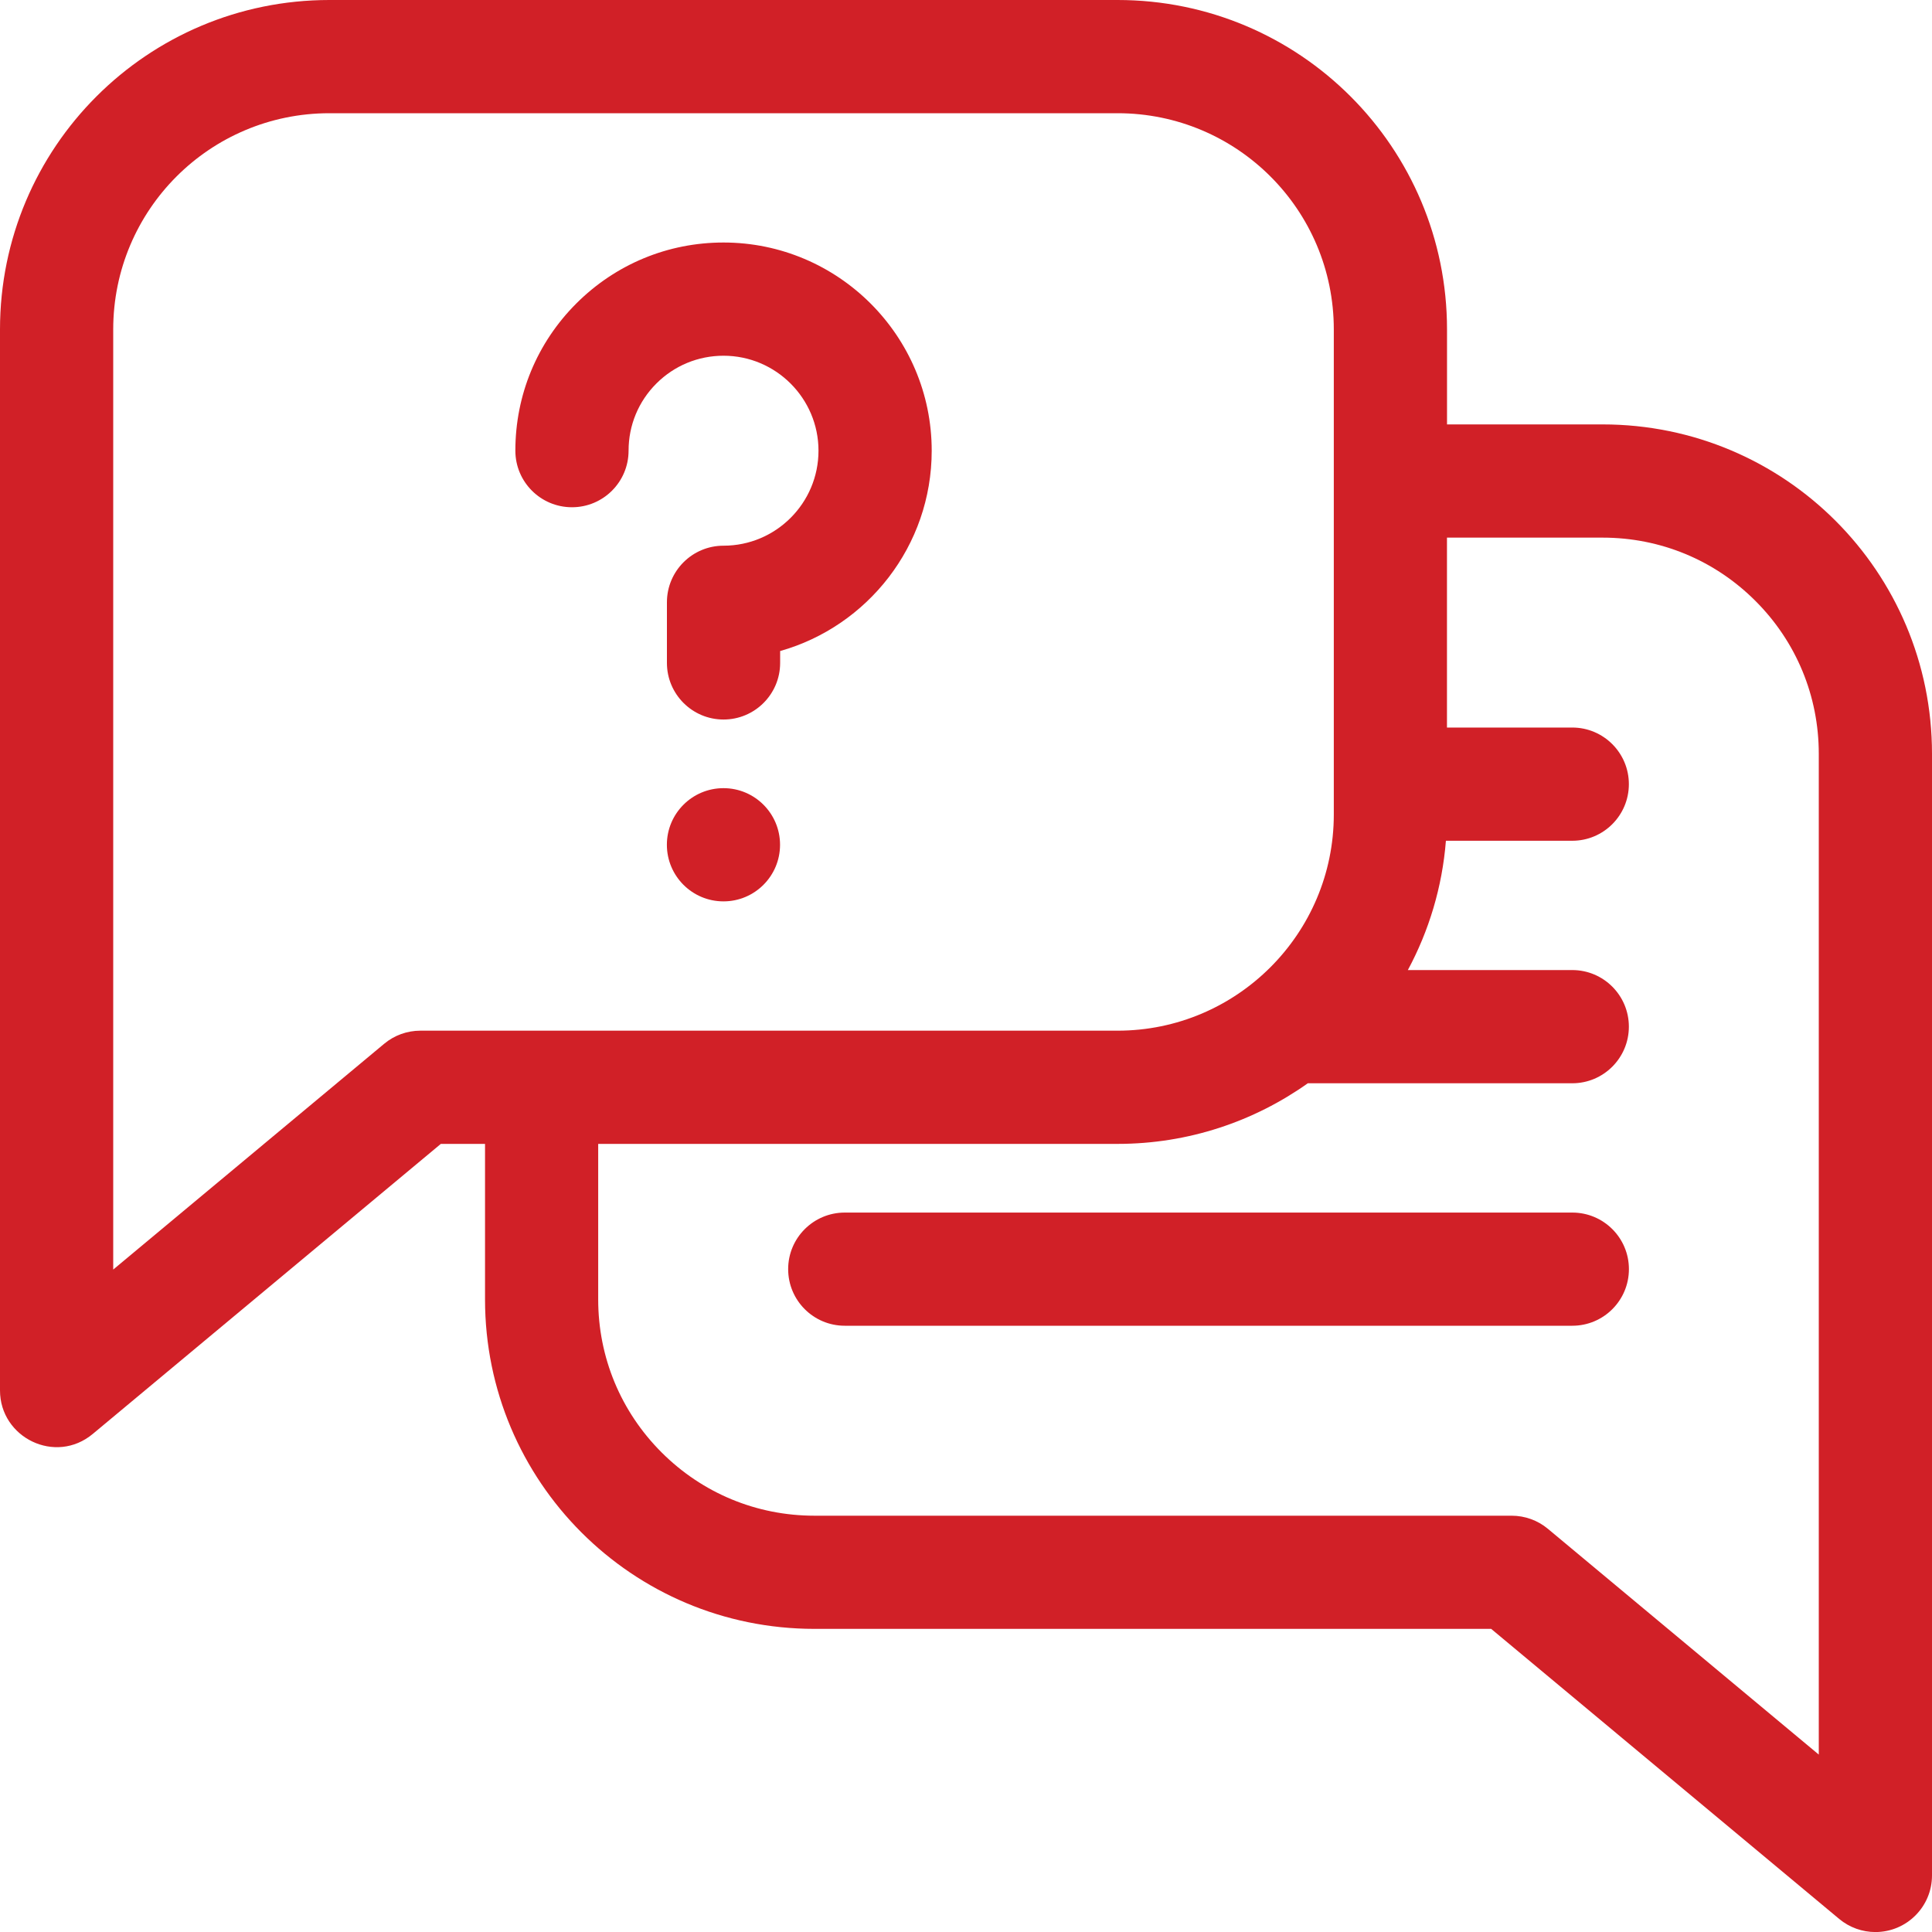 <svg width="40" height="40" viewBox="0 0 40 40" fill="none" xmlns="http://www.w3.org/2000/svg">
<path d="M16.15 17.49C16.15 18.137 15.626 18.662 14.979 18.662C14.331 18.662 13.807 18.137 13.807 17.49C13.807 16.843 14.331 16.318 14.979 16.318C15.626 16.318 16.15 16.843 16.15 17.49Z" fill="#D12027"/>
<path d="M33.18 8.787H29.959V6.821C29.959 3.054 26.911 0 23.138 0H6.82C3.054 0 0 3.048 0 6.821V28.787C0 29.767 1.149 30.332 1.922 29.687L9.127 23.683H10.042V26.904C10.042 30.671 13.089 33.724 16.862 33.724H30.873L38.078 39.729C38.293 39.908 38.559 40.001 38.828 40.001C39.473 40.001 40 39.478 40 38.829V15.607C40 11.84 36.953 8.787 33.18 8.787ZM8.703 21.339C8.429 21.339 8.163 21.435 7.953 21.611L2.344 26.285V6.821C2.344 4.348 4.344 2.344 6.82 2.344H23.138C25.61 2.344 27.615 4.344 27.615 6.821V16.863C27.615 19.331 25.606 21.339 23.138 21.339H8.703ZM37.656 36.327L32.047 31.652C31.837 31.477 31.571 31.381 31.297 31.381H16.862C15.666 31.381 14.542 30.915 13.697 30.07C12.851 29.224 12.385 28.1 12.385 26.904V23.683H23.138C24.604 23.683 25.963 23.218 27.077 22.428H32.552C33.199 22.428 33.724 21.903 33.724 21.256C33.724 20.609 33.199 20.084 32.552 20.084H29.148C29.583 19.275 29.86 18.369 29.936 17.407H32.552C33.199 17.407 33.724 16.882 33.724 16.235C33.724 15.588 33.199 15.063 32.552 15.063H29.958V11.131H33.18C34.376 11.131 35.5 11.596 36.345 12.442C37.191 13.287 37.656 14.412 37.656 15.607V36.327Z" fill="#D12027"/>
<path d="M13.014 9.33C13.014 8.805 13.218 8.312 13.589 7.941C13.96 7.57 14.454 7.365 14.98 7.365C16.064 7.365 16.946 8.248 16.946 9.331C16.946 10.416 16.064 11.298 14.98 11.298C14.333 11.298 13.808 11.822 13.808 12.47V13.725C13.808 14.372 14.333 14.897 14.98 14.897C15.627 14.897 16.152 14.372 16.152 13.725V13.479C17.961 12.968 19.29 11.302 19.29 9.331C19.29 6.955 17.356 5.021 14.979 5.021C13.828 5.021 12.746 5.47 11.932 6.283C11.118 7.097 10.67 8.179 10.67 9.33V9.331C10.67 9.978 11.194 10.502 11.842 10.502C12.489 10.502 13.014 9.978 13.014 9.33Z" fill="#D12027"/>
<path d="M32.553 25.105H17.49C16.843 25.105 16.318 25.629 16.318 26.276C16.318 26.924 16.843 27.448 17.49 27.448H32.553C33.2 27.448 33.725 26.924 33.725 26.276C33.725 25.629 33.2 25.105 32.553 25.105Z" fill="#D12027"/>
</svg>
